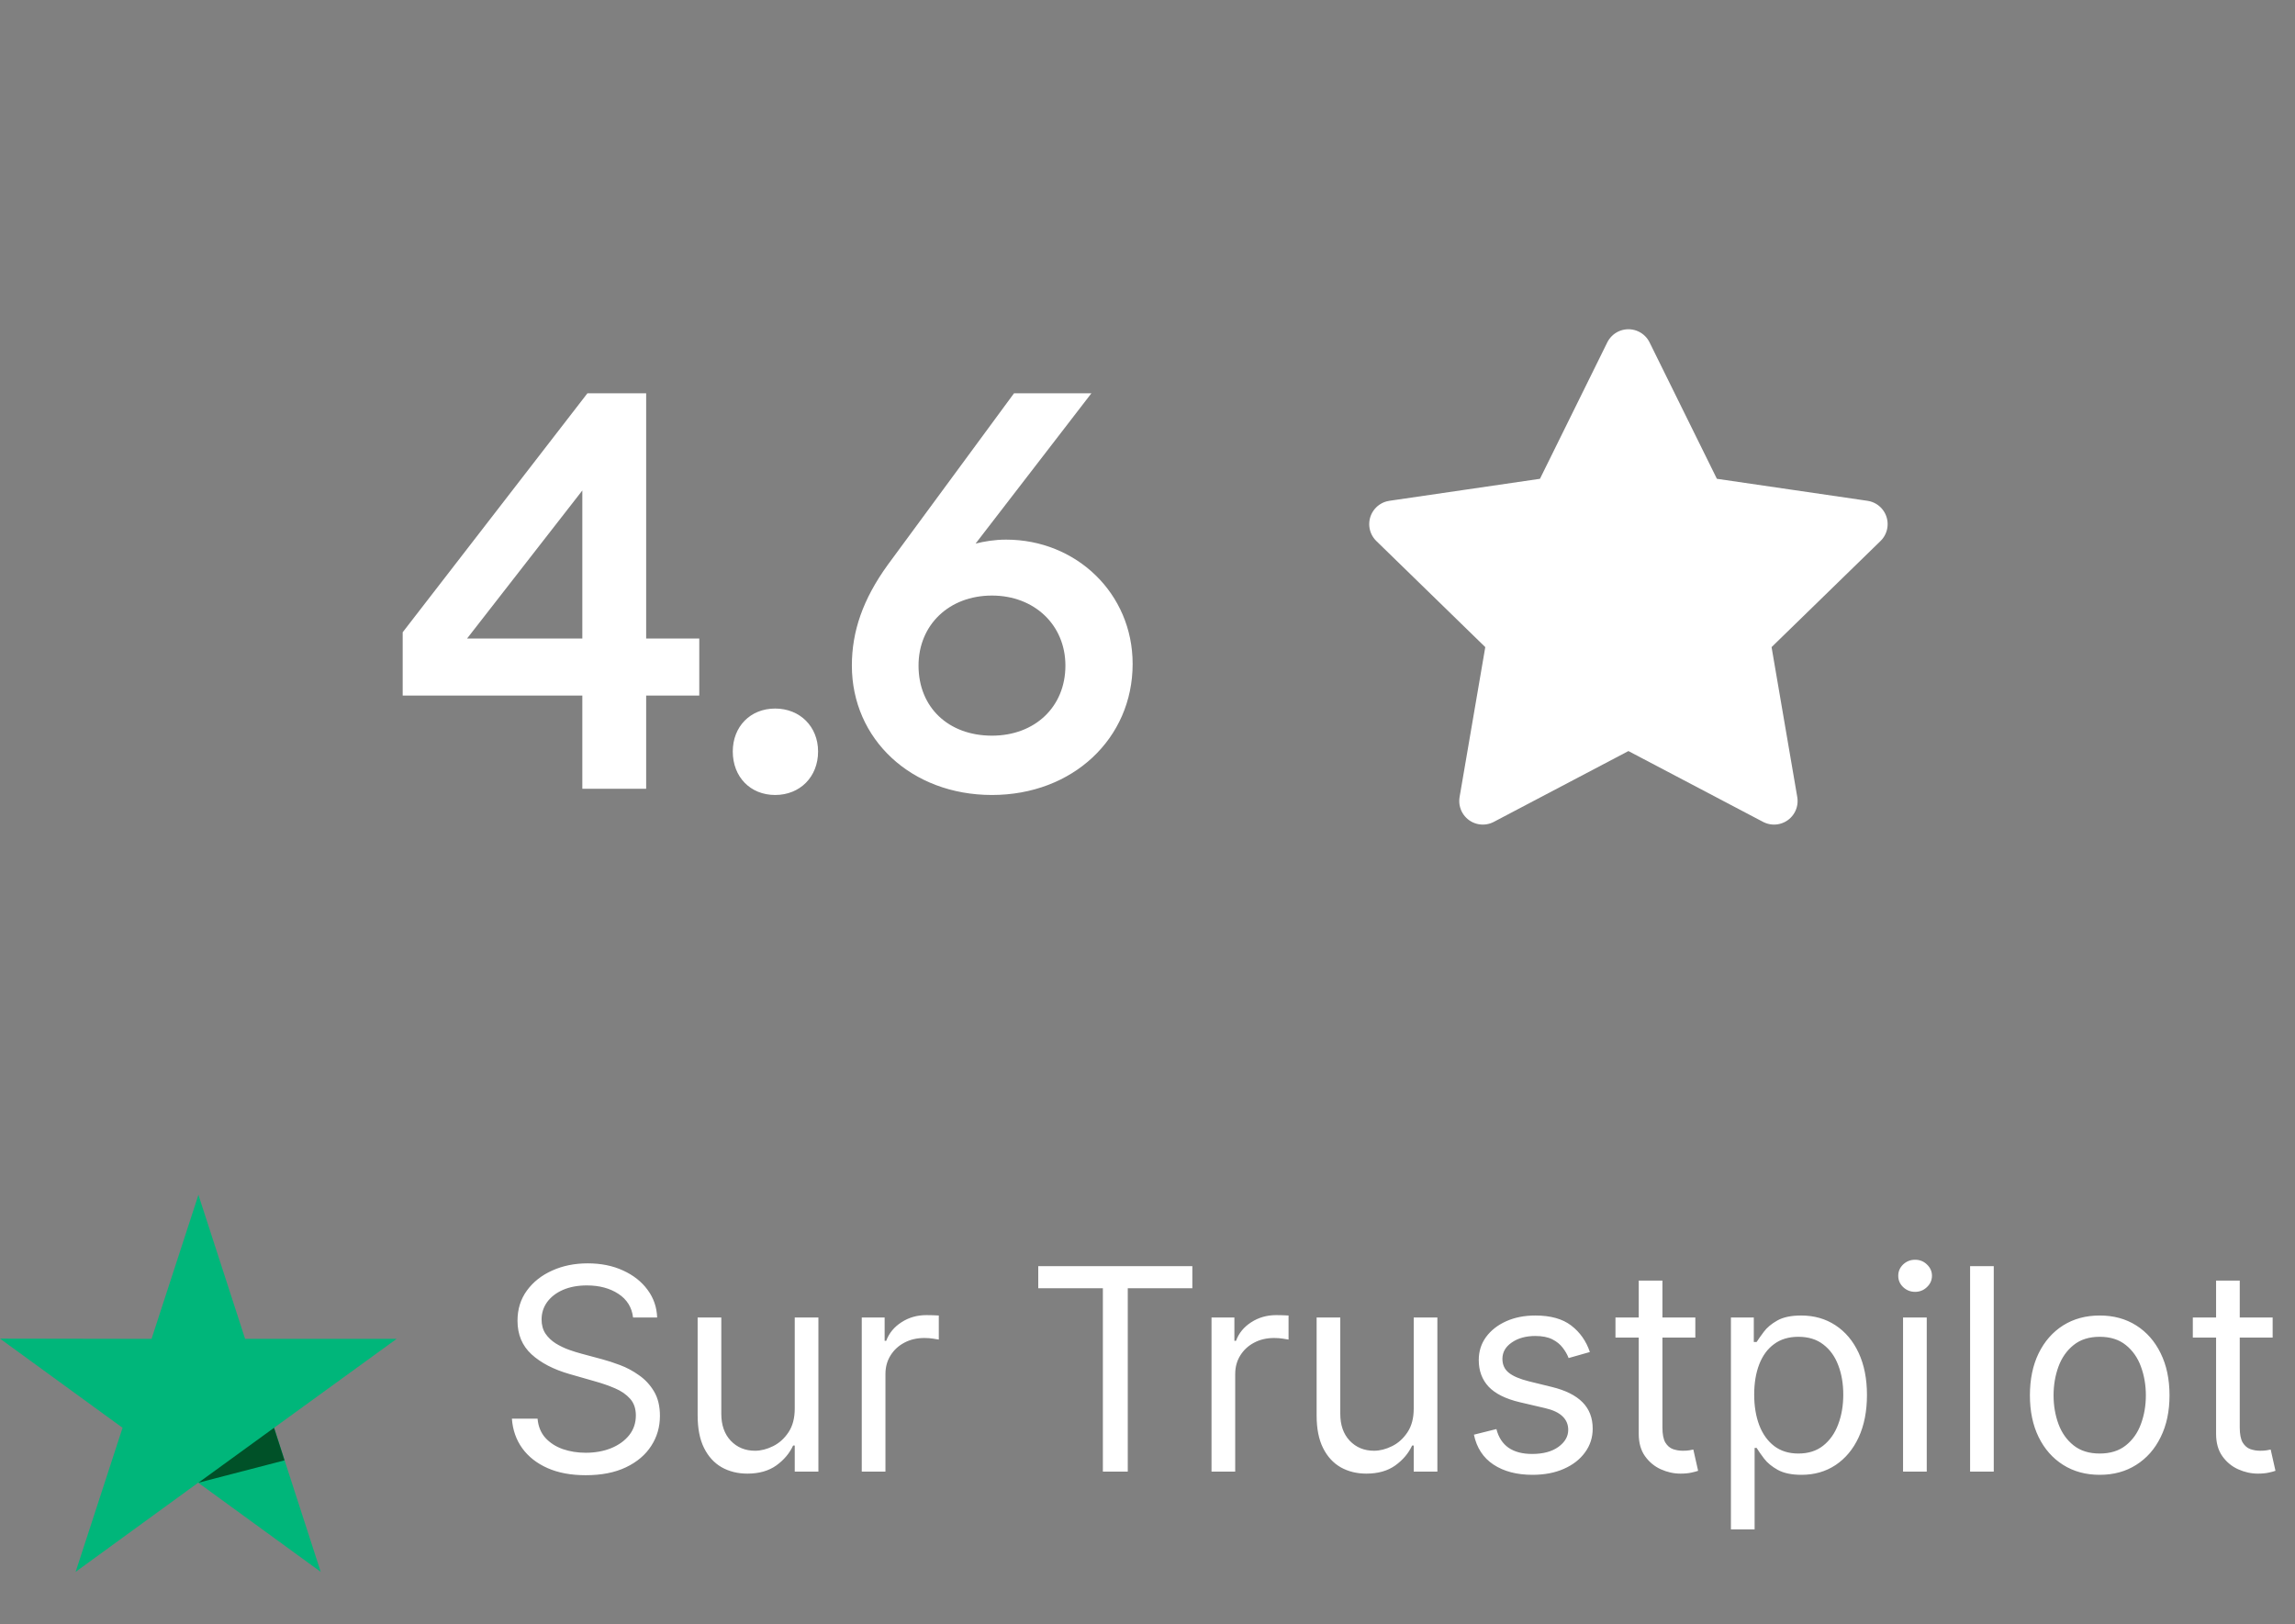 <svg width="65" height="46" viewBox="0 0 65 46" fill="none" xmlns="http://www.w3.org/2000/svg">
<rect x="0" y="0" width="65" height="46" fill="#808080" stroke="none"/>
<path d="M18.301 18.083H19.805V19.699H18.301V22.339H16.493V19.699H11.405V17.907L16.637 11.139H18.301V18.083ZM16.493 13.891L13.229 18.083H16.493V13.891ZM21.954 22.515C21.25 22.515 20.754 22.003 20.754 21.283C20.754 20.579 21.25 20.067 21.954 20.067C22.658 20.067 23.17 20.579 23.17 21.283C23.17 22.003 22.658 22.515 21.954 22.515ZM28.495 15.283C30.479 15.283 32.079 16.803 32.079 18.803C32.079 20.915 30.383 22.515 28.095 22.515C25.807 22.515 24.127 20.931 24.127 18.851C24.127 17.891 24.431 16.979 25.151 15.987L28.719 11.139H30.911L27.631 15.395C27.887 15.331 28.175 15.283 28.495 15.283ZM28.095 20.835C29.311 20.835 30.175 20.019 30.175 18.851C30.175 17.699 29.295 16.867 28.095 16.867C26.879 16.867 26.015 17.699 26.015 18.851C26.015 20.035 26.863 20.835 28.095 20.835Z" fill="white"/>
<g clip-path="url(#clip0_1018_4052)">
<path d="M46.121 9.992L48.183 14.17L52.795 14.844L49.458 18.094L50.245 22.686L46.121 20.517L41.997 22.686L42.784 18.094L39.447 14.844L44.059 14.17L46.121 9.992Z" fill="white" stroke="white" stroke-width="1.335" stroke-linecap="round" stroke-linejoin="round"/>
</g>
<path d="M11.233 37.919H6.942L5.62 33.839L4.292 37.919L0 37.912L3.471 40.437L2.142 44.517L5.613 41.992L9.083 44.517L7.762 40.437L11.233 37.919Z" fill="#00B67A"/>
<path d="M8.059 41.359L7.762 40.437L5.62 41.992L8.059 41.359Z" fill="#005128"/>
<path d="M17.93 37.314C17.896 37.026 17.758 36.803 17.515 36.644C17.273 36.485 16.975 36.405 16.623 36.405C16.365 36.405 16.14 36.447 15.947 36.53C15.756 36.613 15.606 36.728 15.498 36.874C15.392 37.02 15.339 37.185 15.339 37.371C15.339 37.526 15.376 37.66 15.45 37.772C15.525 37.881 15.622 37.973 15.739 38.047C15.857 38.119 15.98 38.179 16.109 38.226C16.238 38.272 16.356 38.308 16.464 38.337L17.055 38.496C17.206 38.536 17.375 38.591 17.561 38.661C17.748 38.731 17.927 38.826 18.097 38.948C18.27 39.067 18.412 39.22 18.524 39.408C18.635 39.595 18.691 39.825 18.691 40.098C18.691 40.413 18.609 40.697 18.444 40.95C18.281 41.204 18.043 41.406 17.728 41.556C17.416 41.705 17.036 41.78 16.589 41.78C16.172 41.78 15.811 41.713 15.507 41.578C15.204 41.444 14.965 41.256 14.791 41.016C14.618 40.775 14.521 40.496 14.498 40.178H15.225C15.244 40.397 15.318 40.579 15.447 40.723C15.578 40.865 15.742 40.971 15.941 41.041C16.142 41.11 16.358 41.144 16.589 41.144C16.858 41.144 17.099 41.1 17.313 41.013C17.527 40.924 17.697 40.801 17.822 40.644C17.947 40.485 18.009 40.299 18.009 40.087C18.009 39.894 17.955 39.736 17.847 39.615C17.739 39.494 17.597 39.395 17.421 39.32C17.245 39.244 17.055 39.178 16.85 39.121L16.134 38.916C15.68 38.786 15.32 38.599 15.055 38.357C14.79 38.114 14.657 37.797 14.657 37.405C14.657 37.079 14.745 36.795 14.921 36.553C15.099 36.308 15.338 36.119 15.637 35.985C15.938 35.848 16.274 35.78 16.646 35.78C17.021 35.78 17.354 35.847 17.646 35.982C17.937 36.114 18.169 36.296 18.339 36.527C18.511 36.758 18.602 37.02 18.612 37.314H17.93ZM22.509 39.894V37.314H23.179V41.678H22.509V40.939H22.463C22.361 41.161 22.202 41.349 21.986 41.504C21.77 41.658 21.497 41.735 21.168 41.735C20.895 41.735 20.653 41.675 20.441 41.556C20.228 41.434 20.062 41.252 19.941 41.01C19.819 40.766 19.759 40.458 19.759 40.087V37.314H20.429V40.041C20.429 40.36 20.518 40.613 20.696 40.803C20.876 40.992 21.105 41.087 21.384 41.087C21.55 41.087 21.72 41.044 21.892 40.959C22.066 40.874 22.212 40.743 22.33 40.567C22.449 40.391 22.509 40.166 22.509 39.894ZM24.407 41.678V37.314H25.055V37.973H25.1C25.18 37.757 25.324 37.582 25.532 37.448C25.74 37.313 25.975 37.246 26.237 37.246C26.286 37.246 26.347 37.247 26.421 37.249C26.495 37.251 26.551 37.254 26.589 37.257V37.939C26.566 37.933 26.514 37.925 26.433 37.913C26.353 37.9 26.269 37.894 26.18 37.894C25.968 37.894 25.778 37.938 25.612 38.027C25.447 38.114 25.316 38.236 25.22 38.391C25.125 38.544 25.078 38.719 25.078 38.916V41.678H24.407ZM29.406 36.485V35.86H33.77V36.485H31.941V41.678H31.236V36.485H29.406ZM34.313 41.678V37.314H34.961V37.973H35.007C35.086 37.757 35.23 37.582 35.438 37.448C35.647 37.313 35.882 37.246 36.143 37.246C36.192 37.246 36.254 37.247 36.328 37.249C36.401 37.251 36.457 37.254 36.495 37.257V37.939C36.472 37.933 36.42 37.925 36.339 37.913C36.259 37.9 36.175 37.894 36.086 37.894C35.874 37.894 35.685 37.938 35.518 38.027C35.353 38.114 35.222 38.236 35.126 38.391C35.031 38.544 34.984 38.719 34.984 38.916V41.678H34.313ZM40.04 39.894V37.314H40.71V41.678H40.04V40.939H39.995C39.892 41.161 39.733 41.349 39.517 41.504C39.301 41.658 39.029 41.735 38.699 41.735C38.426 41.735 38.184 41.675 37.972 41.556C37.76 41.434 37.593 41.252 37.472 41.01C37.35 40.766 37.29 40.458 37.29 40.087V37.314H37.96V40.041C37.96 40.36 38.049 40.613 38.227 40.803C38.407 40.992 38.636 41.087 38.915 41.087C39.082 41.087 39.251 41.044 39.423 40.959C39.598 40.874 39.743 40.743 39.861 40.567C39.98 40.391 40.04 40.166 40.04 39.894ZM45.029 38.291L44.427 38.462C44.389 38.361 44.333 38.264 44.259 38.169C44.187 38.073 44.089 37.993 43.964 37.931C43.839 37.868 43.679 37.837 43.484 37.837C43.217 37.837 42.994 37.898 42.816 38.022C42.64 38.143 42.552 38.297 42.552 38.485C42.552 38.651 42.613 38.783 42.734 38.879C42.855 38.976 43.044 39.056 43.302 39.121L43.95 39.28C44.34 39.375 44.631 39.52 44.822 39.715C45.013 39.908 45.109 40.157 45.109 40.462C45.109 40.712 45.037 40.935 44.893 41.132C44.751 41.329 44.552 41.485 44.296 41.598C44.041 41.712 43.743 41.769 43.404 41.769C42.959 41.769 42.591 41.672 42.299 41.479C42.008 41.286 41.823 41.004 41.745 40.632L42.382 40.473C42.442 40.708 42.557 40.884 42.725 41.002C42.896 41.119 43.118 41.178 43.393 41.178C43.705 41.178 43.953 41.111 44.137 40.979C44.323 40.844 44.416 40.683 44.416 40.496C44.416 40.344 44.363 40.218 44.257 40.115C44.151 40.011 43.988 39.933 43.768 39.882L43.041 39.712C42.641 39.617 42.347 39.47 42.16 39.272C41.974 39.071 41.882 38.82 41.882 38.519C41.882 38.272 41.951 38.055 42.089 37.865C42.229 37.676 42.419 37.527 42.66 37.419C42.902 37.311 43.177 37.257 43.484 37.257C43.916 37.257 44.255 37.352 44.501 37.541C44.749 37.731 44.925 37.981 45.029 38.291ZM48.016 37.314V37.882H45.754V37.314H48.016ZM46.413 36.269H47.084V40.428C47.084 40.617 47.111 40.759 47.166 40.854C47.223 40.947 47.295 41.009 47.382 41.041C47.471 41.072 47.565 41.087 47.663 41.087C47.737 41.087 47.798 41.083 47.845 41.075C47.893 41.066 47.931 41.058 47.959 41.053L48.095 41.655C48.05 41.672 47.986 41.689 47.905 41.706C47.824 41.725 47.72 41.735 47.595 41.735C47.406 41.735 47.22 41.694 47.038 41.612C46.859 41.531 46.709 41.407 46.59 41.24C46.472 41.074 46.413 40.863 46.413 40.61V36.269ZM49.024 43.314V37.314H49.672V38.007H49.752C49.801 37.931 49.869 37.835 49.956 37.718C50.045 37.598 50.172 37.492 50.337 37.399C50.503 37.305 50.729 37.257 51.013 37.257C51.38 37.257 51.704 37.349 51.984 37.533C52.265 37.717 52.484 37.977 52.641 38.314C52.798 38.651 52.877 39.049 52.877 39.507C52.877 39.969 52.798 40.37 52.641 40.709C52.484 41.046 52.266 41.307 51.987 41.493C51.709 41.677 51.388 41.769 51.024 41.769C50.744 41.769 50.52 41.722 50.351 41.629C50.182 41.535 50.053 41.428 49.962 41.308C49.871 41.187 49.801 41.087 49.752 41.007H49.695V43.314H49.024ZM49.683 39.496C49.683 39.825 49.732 40.116 49.828 40.368C49.925 40.618 50.066 40.814 50.252 40.956C50.437 41.096 50.664 41.166 50.933 41.166C51.214 41.166 51.448 41.093 51.635 40.945C51.825 40.795 51.967 40.594 52.061 40.343C52.158 40.089 52.206 39.806 52.206 39.496C52.206 39.189 52.159 38.913 52.064 38.666C51.971 38.418 51.83 38.222 51.641 38.078C51.453 37.932 51.218 37.86 50.933 37.86C50.661 37.86 50.431 37.929 50.246 38.067C50.06 38.203 49.92 38.395 49.825 38.641C49.731 38.885 49.683 39.17 49.683 39.496ZM53.899 41.678V37.314H54.57V41.678H53.899ZM54.24 36.587C54.109 36.587 53.997 36.542 53.902 36.453C53.809 36.364 53.763 36.257 53.763 36.132C53.763 36.007 53.809 35.9 53.902 35.811C53.997 35.722 54.109 35.678 54.24 35.678C54.371 35.678 54.483 35.722 54.575 35.811C54.67 35.9 54.718 36.007 54.718 36.132C54.718 36.257 54.67 36.364 54.575 36.453C54.483 36.542 54.371 36.587 54.24 36.587ZM56.468 35.86V41.678H55.798V35.86H56.468ZM59.469 41.769C59.075 41.769 58.729 41.675 58.432 41.487C58.136 41.3 57.905 41.038 57.739 40.7C57.574 40.363 57.492 39.969 57.492 39.519C57.492 39.064 57.574 38.667 57.739 38.328C57.905 37.989 58.136 37.726 58.432 37.538C58.729 37.351 59.075 37.257 59.469 37.257C59.863 37.257 60.208 37.351 60.503 37.538C60.8 37.726 61.031 37.989 61.196 38.328C61.363 38.667 61.446 39.064 61.446 39.519C61.446 39.969 61.363 40.363 61.196 40.7C61.031 41.038 60.8 41.3 60.503 41.487C60.208 41.675 59.863 41.769 59.469 41.769ZM59.469 41.166C59.768 41.166 60.014 41.09 60.208 40.936C60.401 40.783 60.544 40.581 60.636 40.331C60.729 40.081 60.776 39.81 60.776 39.519C60.776 39.227 60.729 38.955 60.636 38.703C60.544 38.451 60.401 38.248 60.208 38.093C60.014 37.937 59.768 37.86 59.469 37.86C59.17 37.86 58.923 37.937 58.73 38.093C58.537 38.248 58.394 38.451 58.301 38.703C58.209 38.955 58.162 39.227 58.162 39.519C58.162 39.81 58.209 40.081 58.301 40.331C58.394 40.581 58.537 40.783 58.73 40.936C58.923 41.09 59.17 41.166 59.469 41.166ZM64.367 37.314V37.882H62.106V37.314H64.367ZM62.765 36.269H63.435V40.428C63.435 40.617 63.463 40.759 63.518 40.854C63.575 40.947 63.647 41.009 63.734 41.041C63.823 41.072 63.917 41.087 64.015 41.087C64.089 41.087 64.15 41.083 64.197 41.075C64.244 41.066 64.282 41.058 64.311 41.053L64.447 41.655C64.401 41.672 64.338 41.689 64.257 41.706C64.175 41.725 64.072 41.735 63.947 41.735C63.758 41.735 63.572 41.694 63.39 41.612C63.21 41.531 63.06 41.407 62.941 41.24C62.824 41.074 62.765 40.863 62.765 40.61V36.269Z" fill="white"/>
<defs>
<clipPath id="clip0_1018_4052">
<rect width="16.017" height="15.363" fill="white" transform="translate(38.112 8.657)"/>
</clipPath>
</defs>
</svg>
